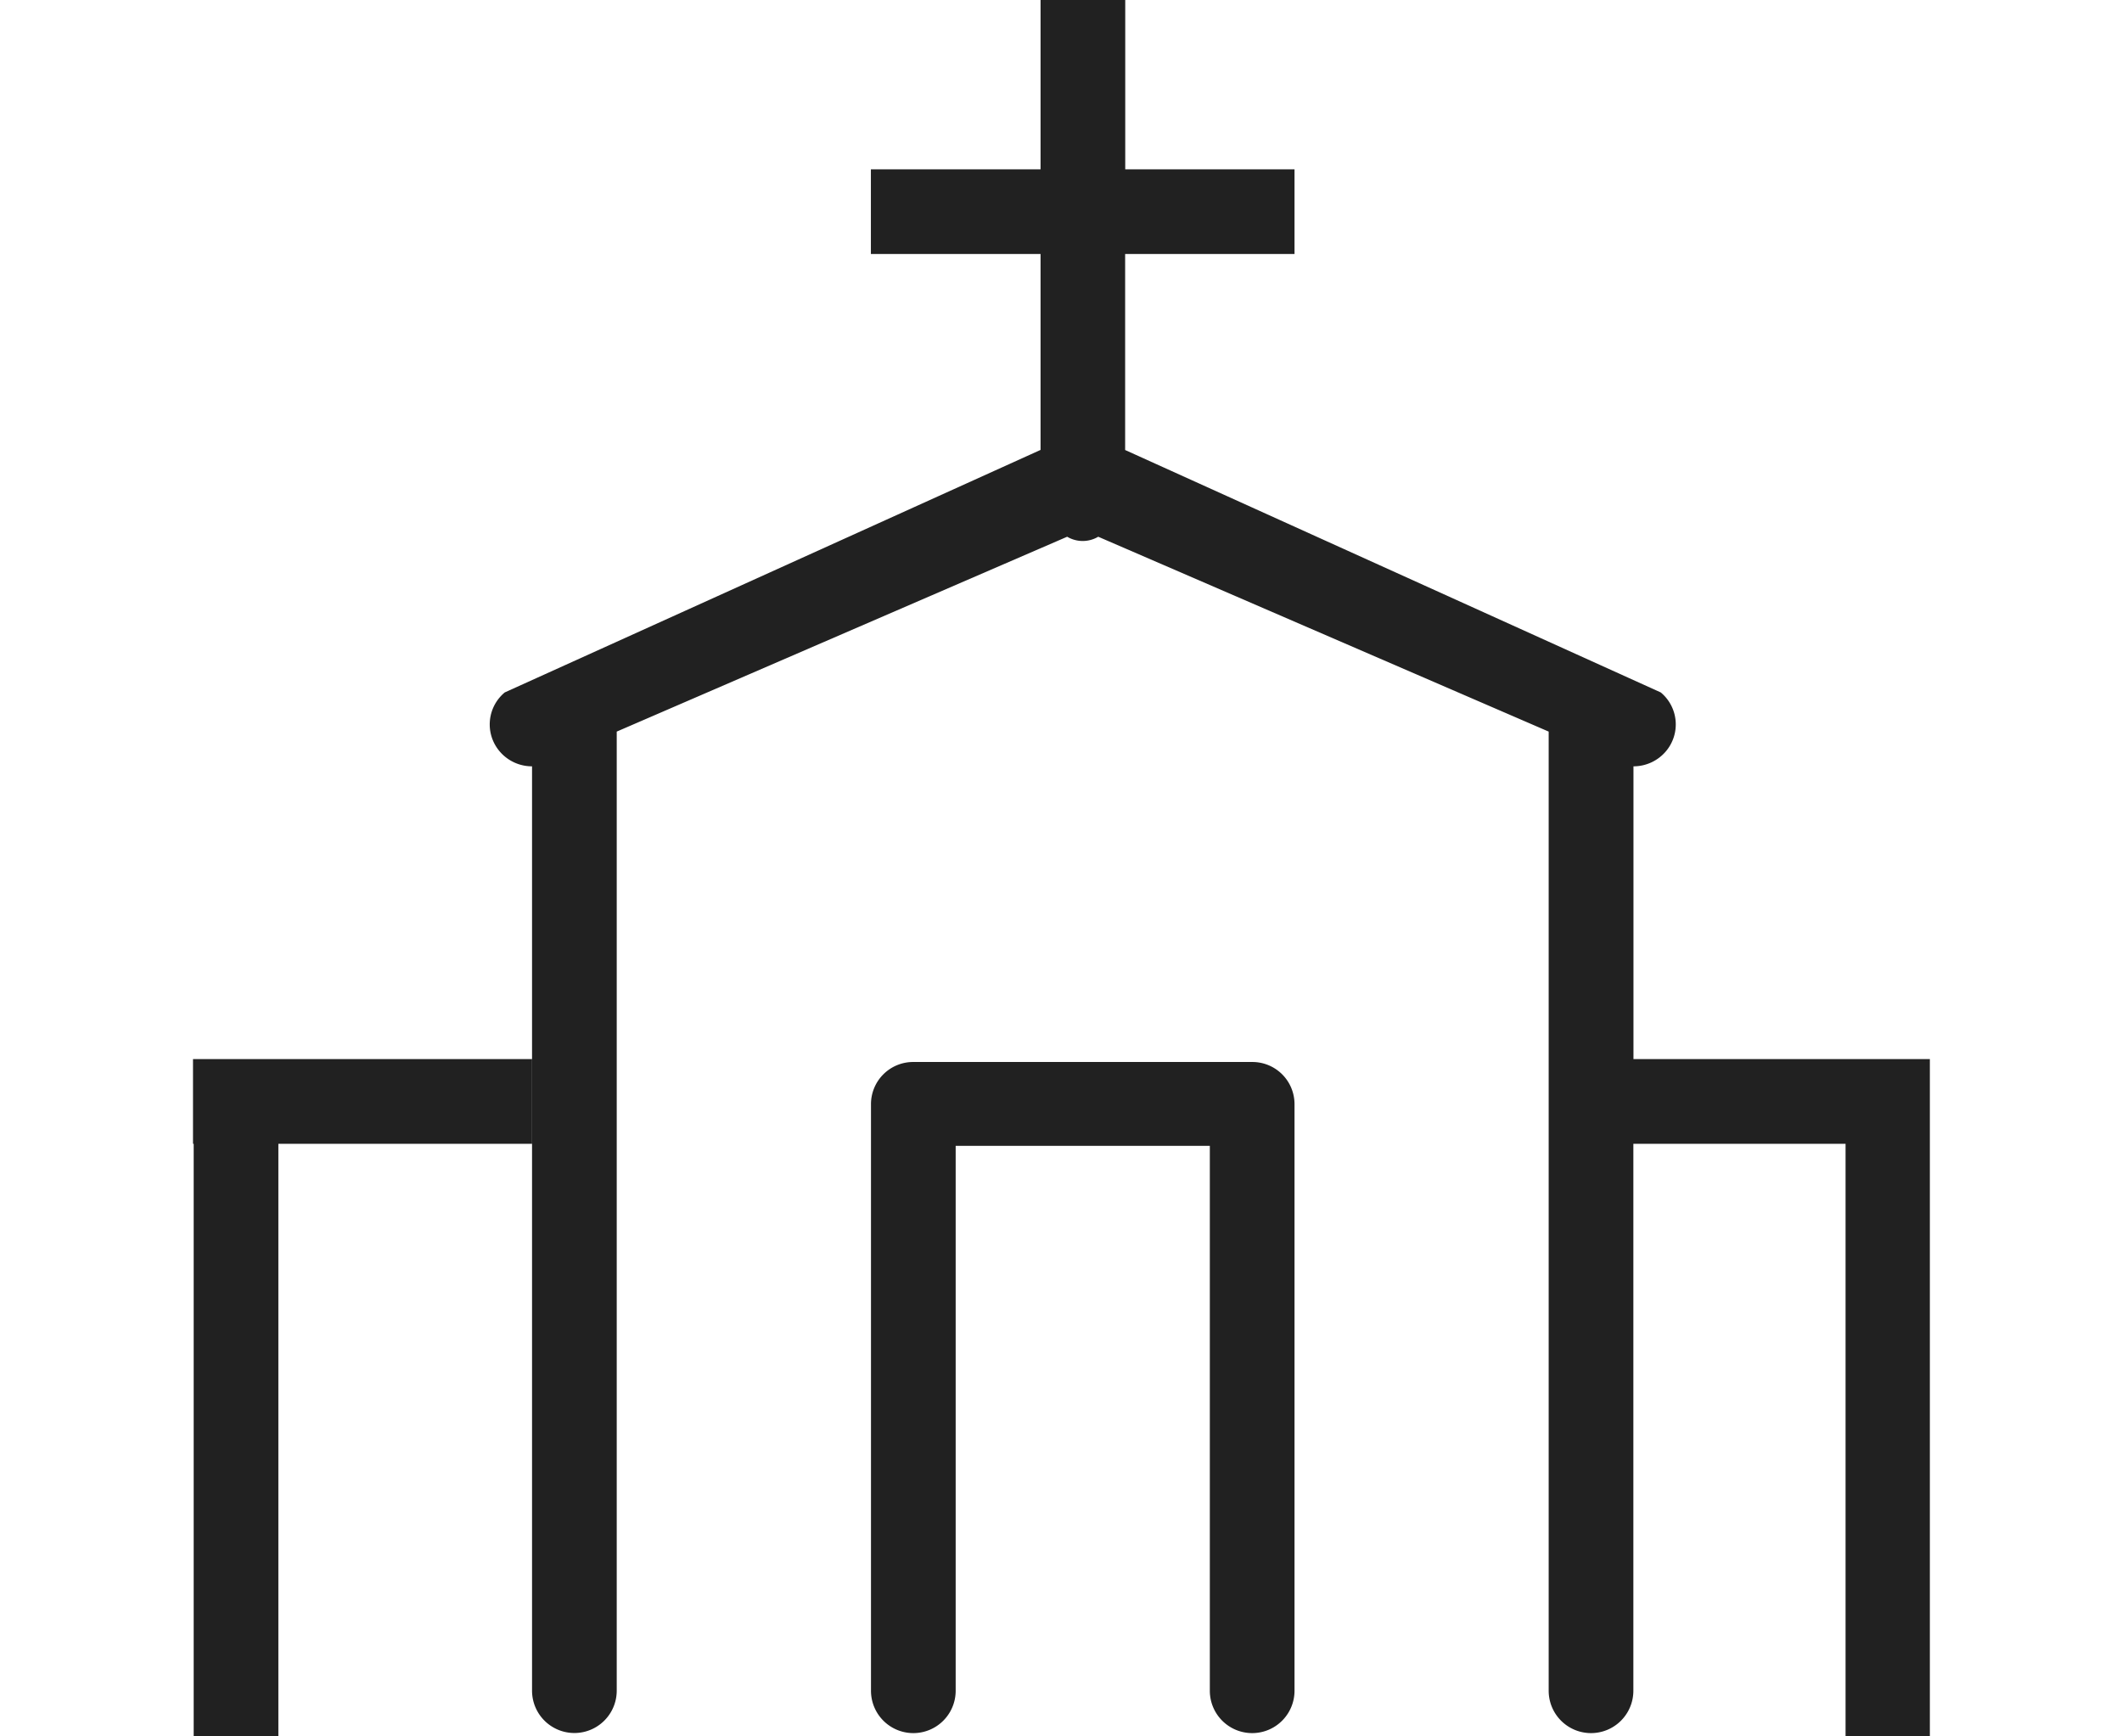 <svg xmlns="http://www.w3.org/2000/svg" xmlns:xlink="http://www.w3.org/1999/xlink" width="22" height="18" viewBox="0 0 22 18">
  <defs>
    <clipPath id="clip-path">
      <rect id="長方形_26" data-name="長方形 26" width="22" height="18" transform="translate(0.061 0)" fill="none"/>
    </clipPath>
    <clipPath id="clip-path-2">
      <rect id="長方形_114" data-name="長方形 114" width="18.011" height="18" fill="none"/>
    </clipPath>
  </defs>
  <g id="icon_hall" transform="translate(-0.061 0)">
    <g id="グループ_33" data-name="グループ 33" clip-path="url(#clip-path)">
      <g id="グループ_355" data-name="グループ 355" transform="translate(2.062 0)">
        <g id="グループ_354" data-name="グループ 354" clip-path="url(#clip-path-2)">
          <path id="パス_12529" data-name="パス 12529" d="M10.542,17.527V11.878H7.907v5.649a.439.439,0,0,1-.878,0V11.444a.437.437,0,0,1,.439-.435h3.513a.437.437,0,0,1,.439.435v6.083a.439.439,0,0,1-.878,0M.007,18V11.857H0v-.878H3.514v.878H.885V18Zm17.126,0V11.857h-2.2v5.67a.439.439,0,0,1-.878,0V7.584l-4.67-2.02a.316.316,0,0,1-.322,0l-4.67,2.02v9.942a.439.439,0,0,1-.878,0V7.944A.439.439,0,0,1,3.18,7.79a.431.431,0,0,1,.052-.612L8.787,4.664V2.633H7.028V1.755H8.787V0h.878V1.755h1.755v.878H9.664V4.665l5.553,2.513a.431.431,0,0,1,.052.612.44.44,0,0,1-.335.154v3.035h3.073v.874h0V18Z" fill="#212121"/>
        </g>
      </g>
    </g>
  </g>
</svg>
